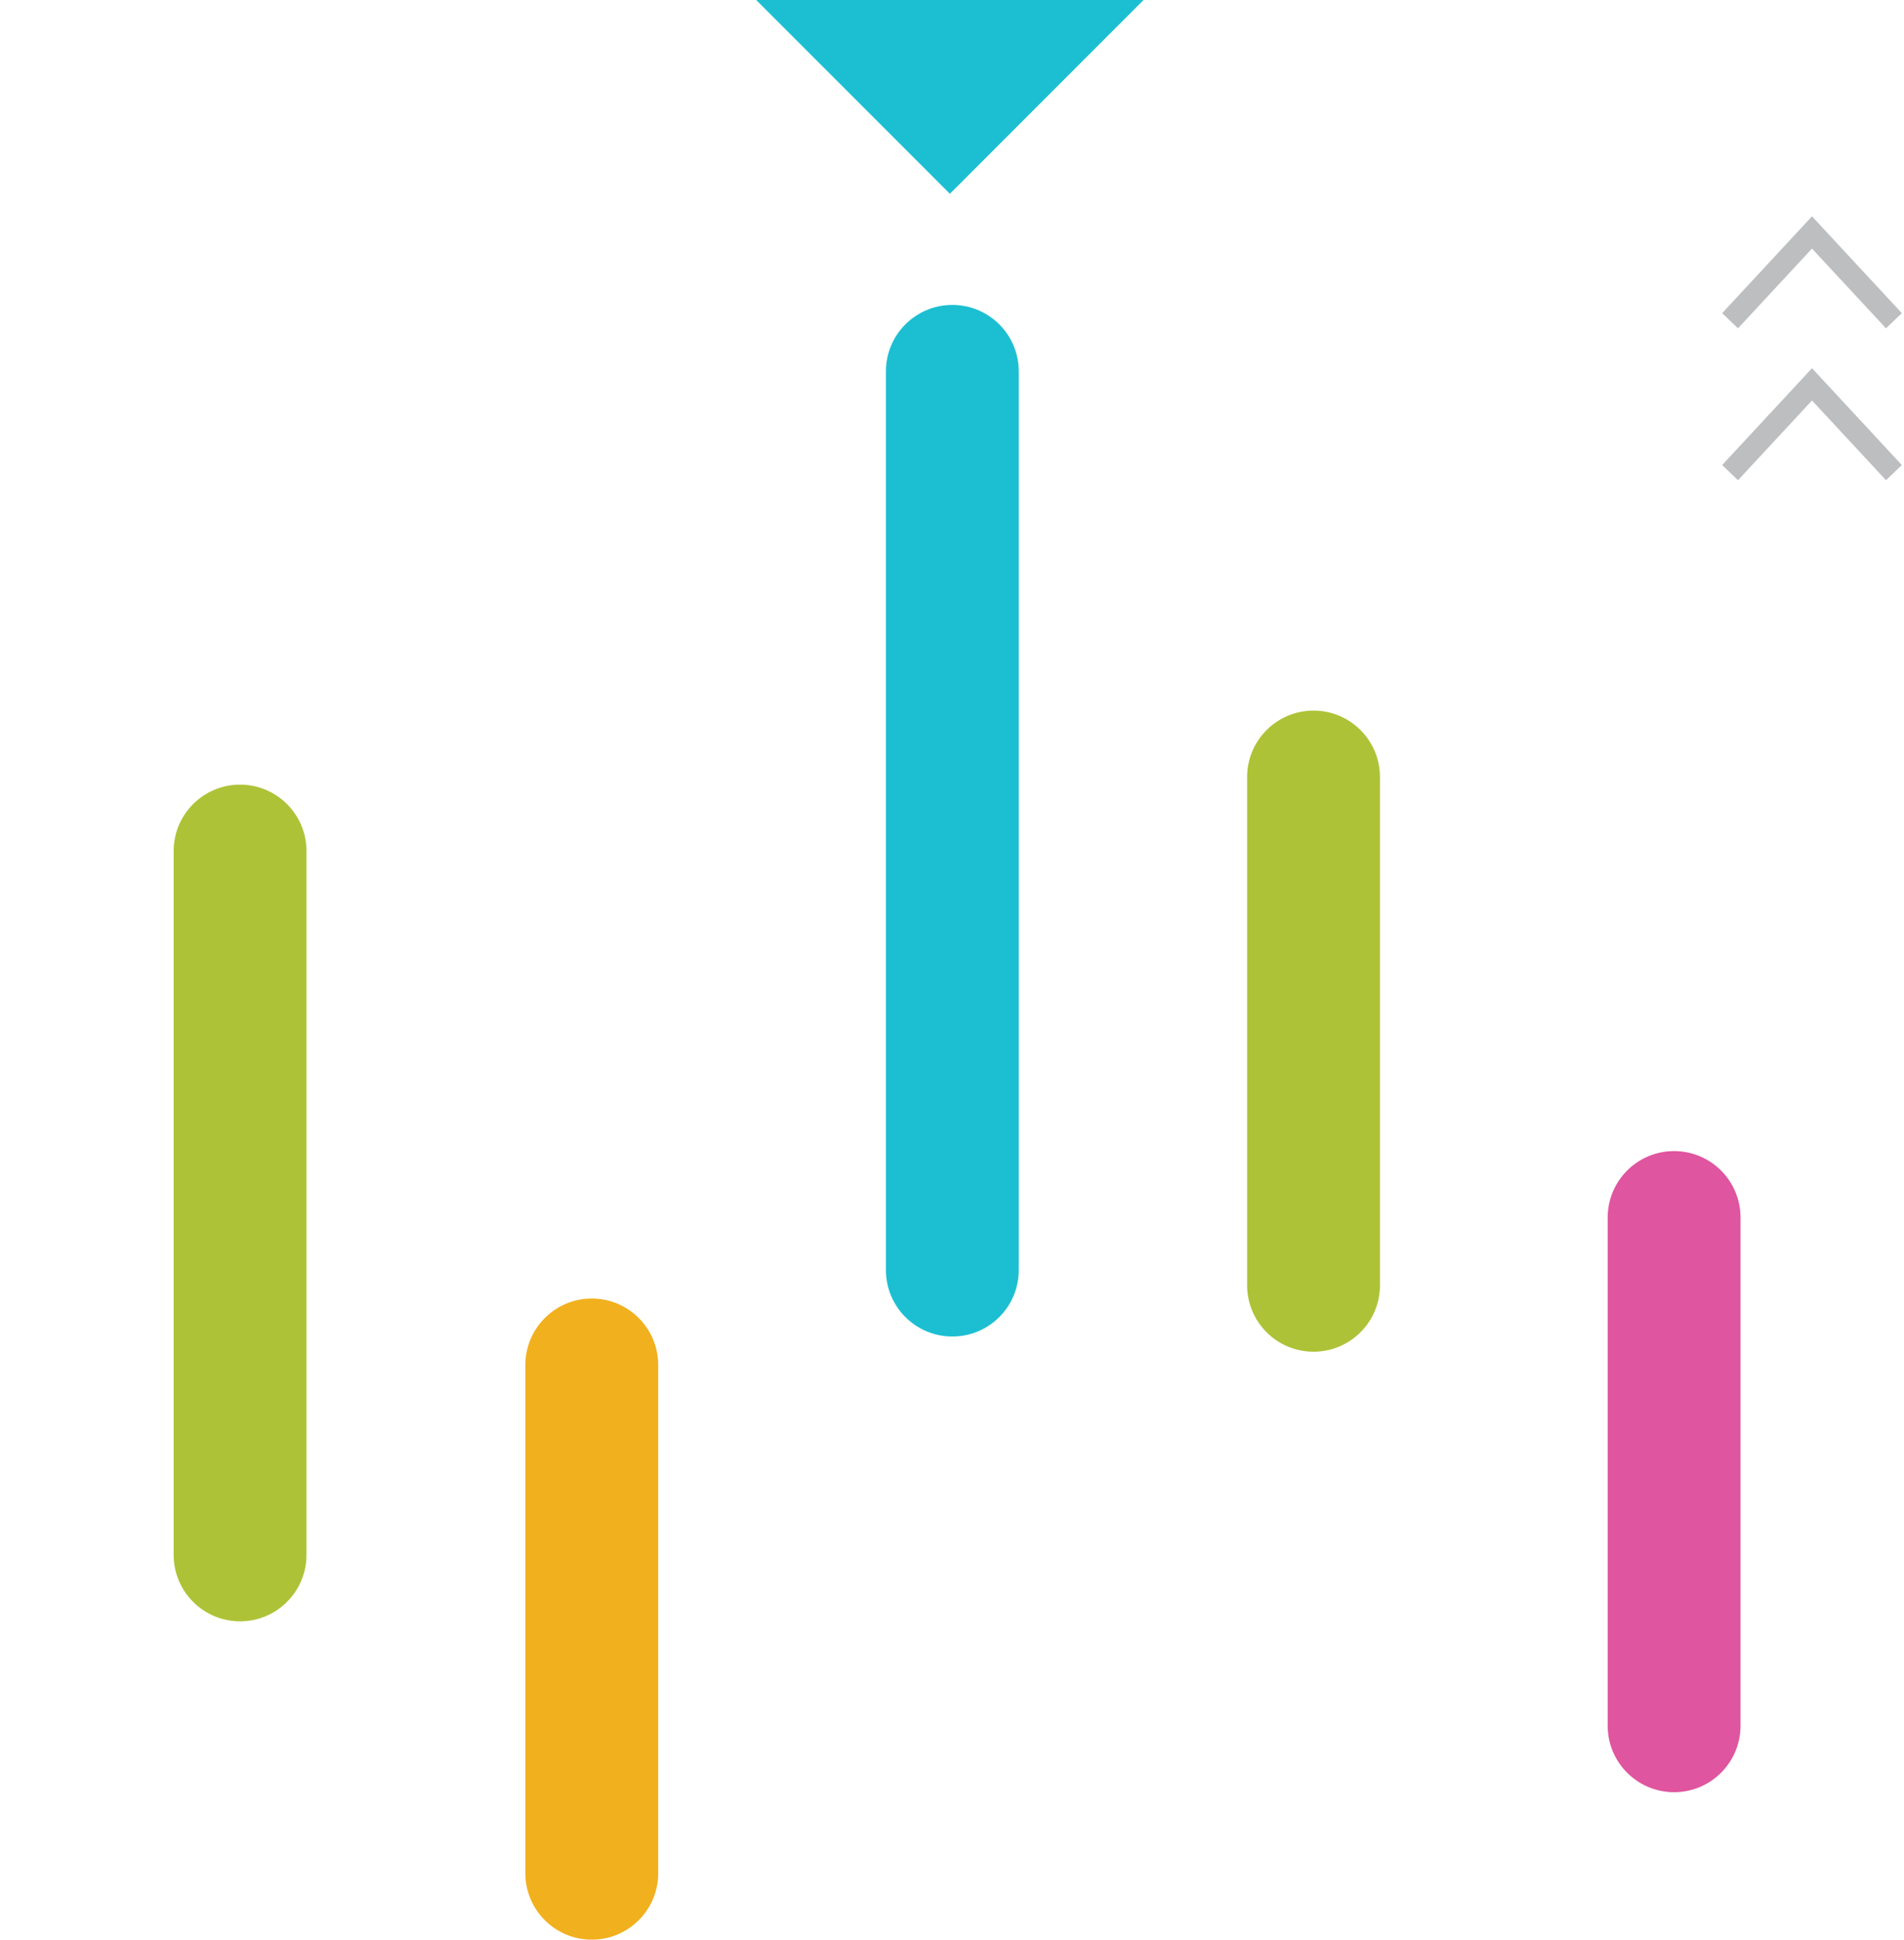 <?xml version="1.0" encoding="UTF-8" standalone="no"?>
<svg xmlns="http://www.w3.org/2000/svg" xmlns:svg="http://www.w3.org/2000/svg" id="Layer_1" version="1.1" viewBox="0 0 300.994 306.48" width="300.994" height="306.48">
  <defs id="defs1">
    <style id="style1">
      .st0 {
        fill: #df559f;
      }

      .st1 {
        fill: #bcbec0;
      }

      .st2 {
        fill: #f1b01d;
      }

      .st3 {
        fill: #1cbfd1;
      }

      .st4 {
        fill: #aec237;
      }
    </style>
  </defs>
  <g id="g6" transform="translate(-31.55,-160.721)">
    <polygon class="st1" points="303.8,234.2 318,218.9 332.2,234.2 329.7,236.6 318,224 306.3,236.6 " id="polygon1"></polygon>
    <path id="rect1" style="display:inline;fill:#1cbfd1" class="st3" transform="rotate(-45)" d="m -6.806,220.488 43.3,43.3 H -6.806 Z"></path>
    <polygon class="st1" points="303.8,210.2 318,194.9 332.2,210.2 329.7,212.6 318,200 306.3,212.6 " id="polygon2"></polygon>
    <path class="st4" d="M 69.5,416.9 C 63.7,416.9 59,412.2 59,406.4 V 295.2 c 0,-5.8 4.7,-10.5 10.5,-10.5 5.8,0 10.5,4.7 10.5,10.5 v 111.2 c 0,5.8 -4.7,10.5 -10.5,10.5 z" id="path2"></path>
    <path class="st2" d="m 125.1,467.2 c -5.8,0 -10.5,-4.7 -10.5,-10.5 v -80.3 c 0,-5.8 4.7,-10.5 10.5,-10.5 5.8,0 10.5,4.7 10.5,10.5 v 80.3 c 0,5.8 -4.7,10.5 -10.5,10.5 z" id="path3"></path>
    <path class="st3" d="m 182.1,371.9 c -5.8,0 -10.5,-4.7 -10.5,-10.5 v -142 c 0,-5.8 4.7,-10.5 10.5,-10.5 5.8,0 10.5,4.7 10.5,10.5 v 142 c 0,5.8 -4.7,10.5 -10.5,10.5 z" id="path4"></path>
    <path class="st4" d="m 239.2,374.3 c -5.8,0 -10.5,-4.7 -10.5,-10.5 v -80.3 c 0,-5.8 4.7,-10.5 10.5,-10.5 5.8,0 10.5,4.7 10.5,10.5 v 80.3 c 0,5.8 -4.7,10.5 -10.5,10.5 z" id="path5"></path>
    <path class="st0" d="m 296.2,443.9 c -5.8,0 -10.5,-4.7 -10.5,-10.5 v -80.3 c 0,-5.8 4.7,-10.5 10.5,-10.5 5.8,0 10.5,4.7 10.5,10.5 v 80.3 c 0,5.8 -4.7,10.5 -10.5,10.5 z" id="path6"></path>
  </g>
</svg>
